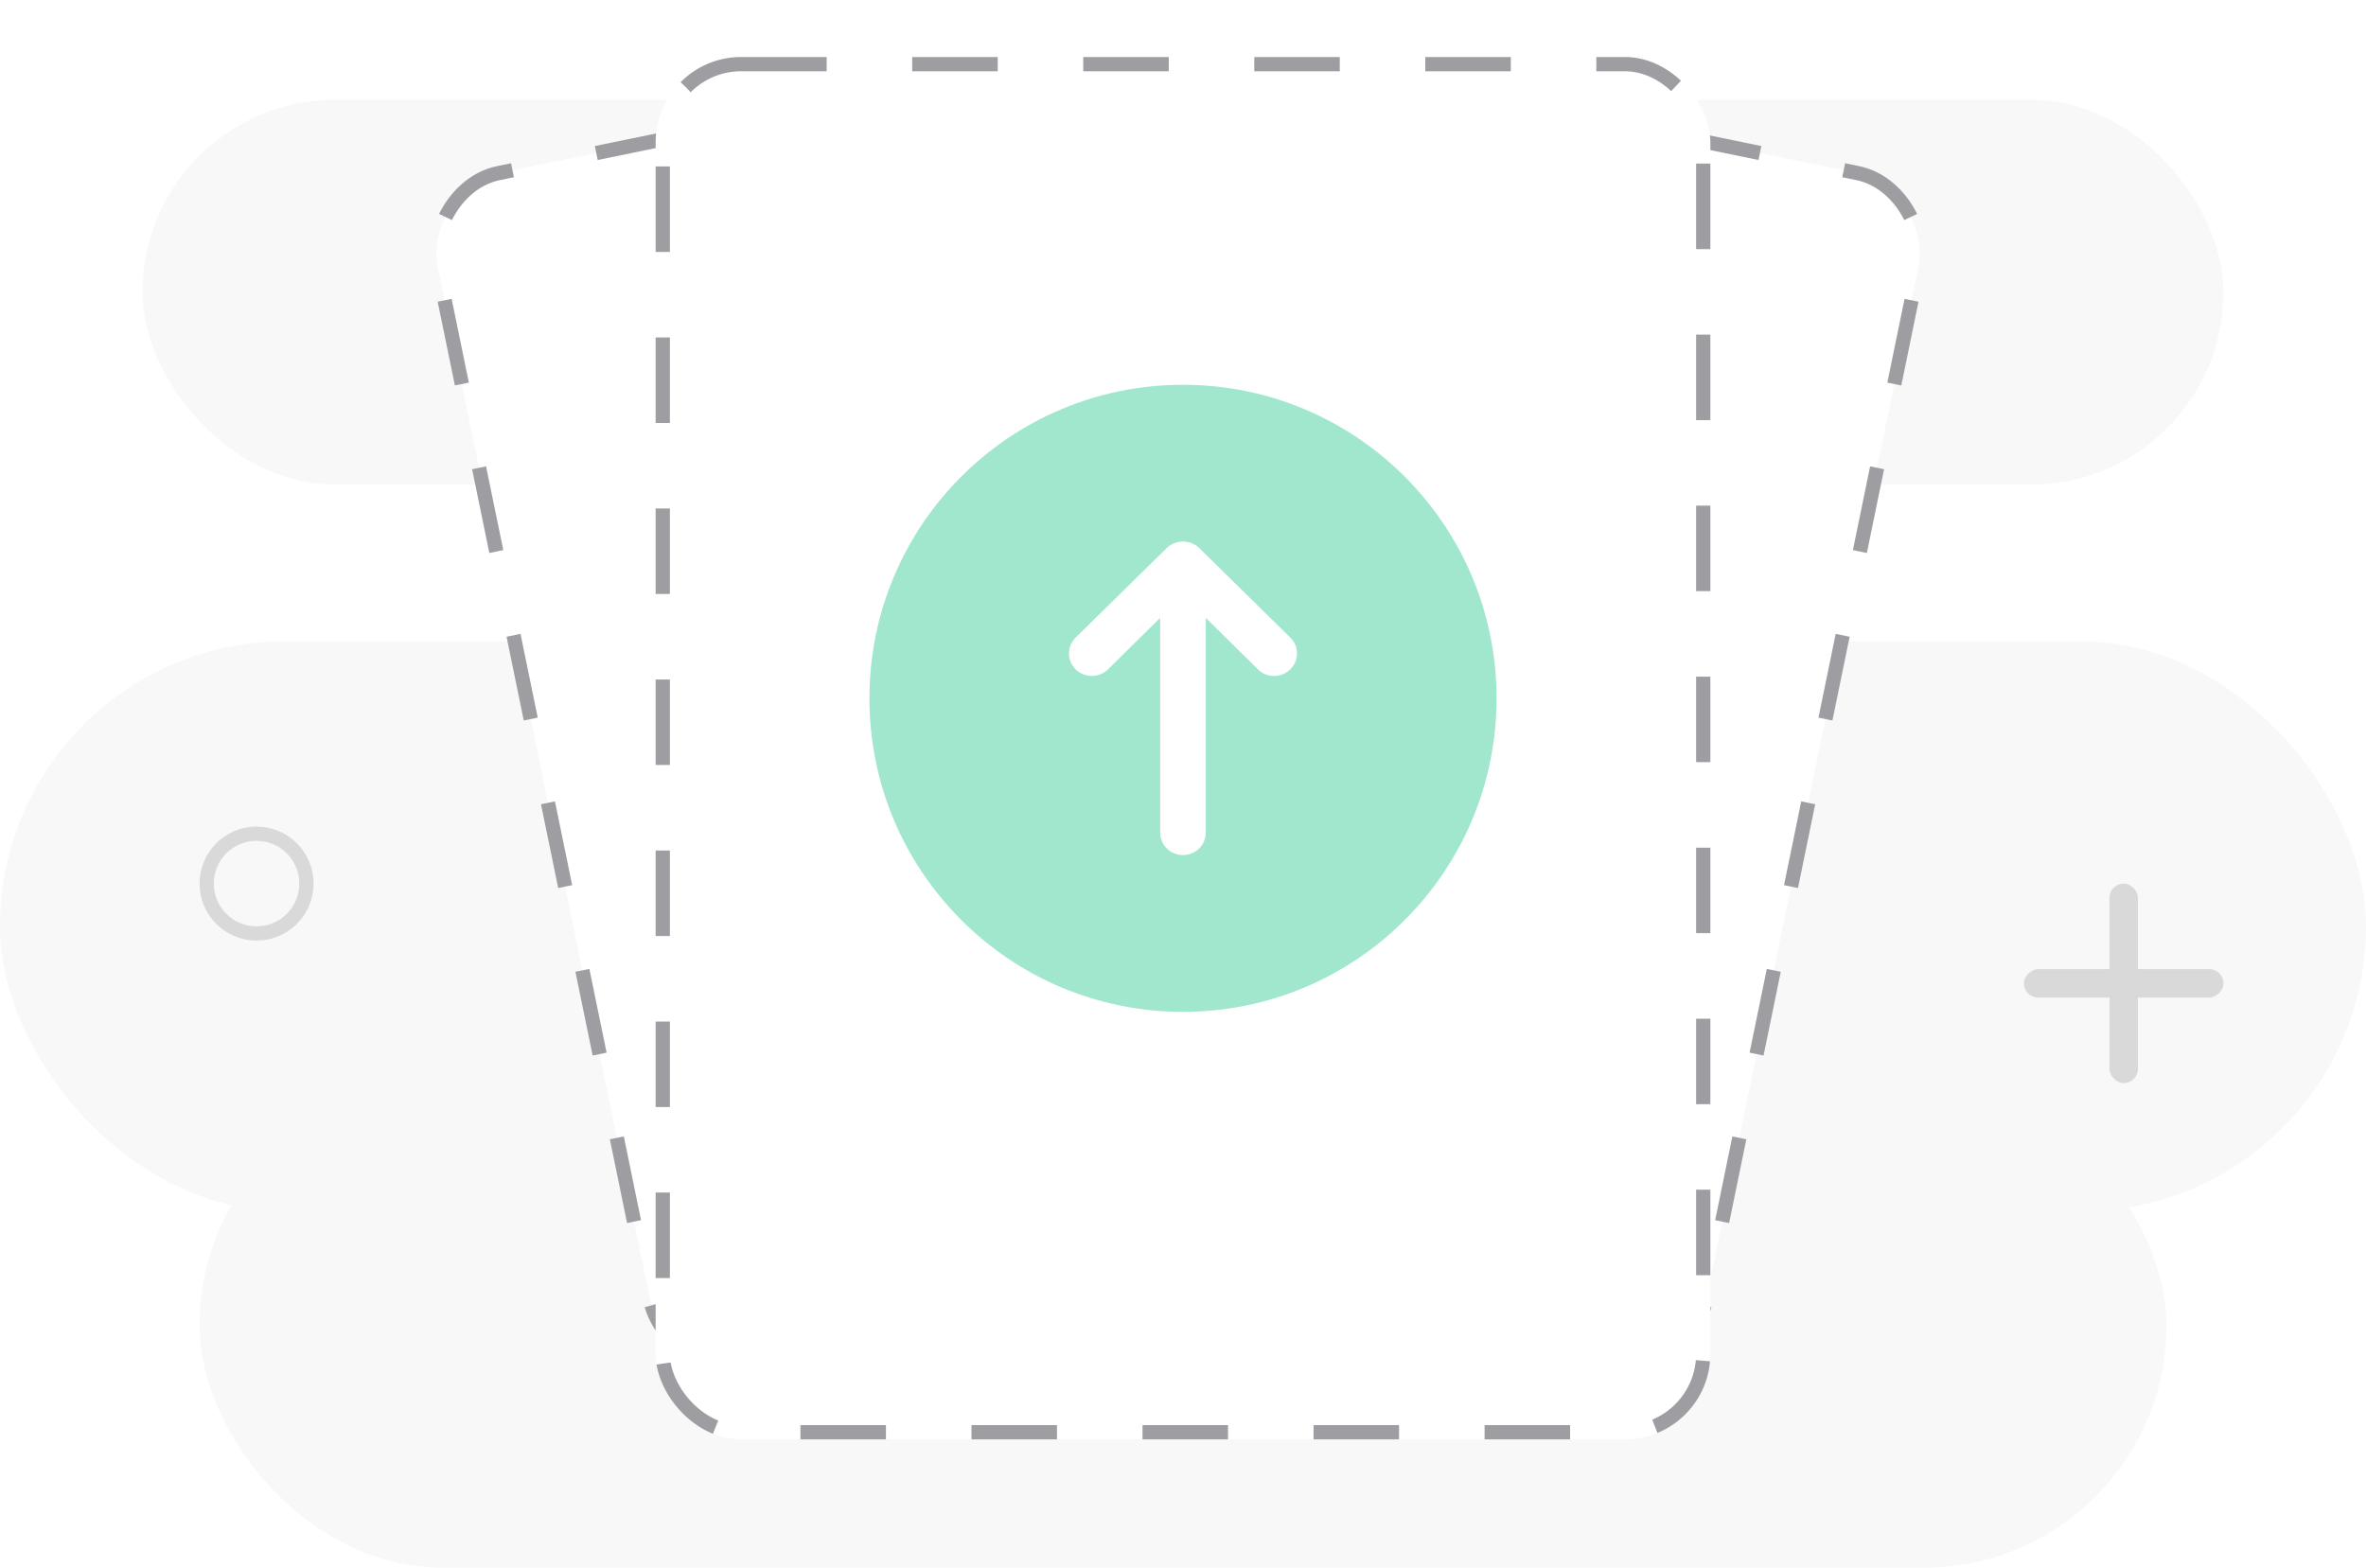 <svg width="166" height="110" fill="none" xmlns="http://www.w3.org/2000/svg"><rect x="10" y="7" width="146" height="27" rx="13.5" fill="#F8F8F8"/><rect x="14" y="76" width="138" height="34" rx="17" fill="#F8F8F8"/><rect y="45" width="166" height="40" rx="20" fill="#F8F8F8"/><rect x="88.704" y="3.59" width="48" height="85" rx="5.5" transform="rotate(11.615 88.704 3.59)" fill="#fff" stroke="#9E9DA1" stroke-dasharray="6 6"/><rect x="-.389" y=".59" width="48" height="85" rx="5.5" transform="scale(-1 1) rotate(11.615 -53.246 -372.602)" fill="#fff" stroke="#9E9DA1" stroke-dasharray="6 6"/><g filter="url(#a)"><rect x="46" width="74" height="97" rx="6" fill="#fff"/><rect x="46.5" y=".5" width="73" height="96" rx="5.5" stroke="#9E9DA1" stroke-dasharray="6 6"/></g><circle cx="83" cy="49" r="22" fill="#A0E7CE"/><rect x="148" y="62" width="2" height="14" rx="1" fill="#D9D9D9"/><rect x="156" y="68" width="2" height="14" rx="1" transform="rotate(90 156 68)" fill="#D9D9D9"/><circle cx="18" cy="62" r="3.5" stroke="#D9D9D9"/><path d="m77.74 46.968 3.66-3.615v15.075c0 .417.169.817.468 1.112.3.294.707.46 1.13.46.425 0 .831-.166 1.13-.46.3-.295.47-.695.47-1.112V43.353l3.66 3.615a1.6 1.6 0 0 0 1.134.465 1.622 1.622 0 0 0 1.135-.465A1.572 1.572 0 0 0 91 45.852a1.55 1.55 0 0 0-.473-1.116l-6.394-6.288a1.602 1.602 0 0 0-.527-.33 1.624 1.624 0 0 0-1.215 0 1.602 1.602 0 0 0-.527.33l-6.394 6.288a1.575 1.575 0 0 0-.47 1.116 1.555 1.555 0 0 0 .47 1.116 1.605 1.605 0 0 0 1.135.462 1.63 1.63 0 0 0 1.135-.462Z" fill="#fff"/><defs><filter id="a" x="42" y="0" width="82" height="105" filterUnits="userSpaceOnUse" color-interpolation-filters="sRGB"><feFlood flood-opacity="0" result="BackgroundImageFix"/><feColorMatrix in="SourceAlpha" values="0 0 0 0 0 0 0 0 0 0 0 0 0 0 0 0 0 0 127 0" result="hardAlpha"/><feOffset dy="4"/><feGaussianBlur stdDeviation="2"/><feComposite in2="hardAlpha" operator="out"/><feColorMatrix values="0 0 0 0 0 0 0 0 0 0 0 0 0 0 0 0 0 0 0.1 0"/><feBlend in2="BackgroundImageFix" result="effect1_dropShadow_568_110"/><feBlend in="SourceGraphic" in2="effect1_dropShadow_568_110" result="shape"/></filter></defs></svg>